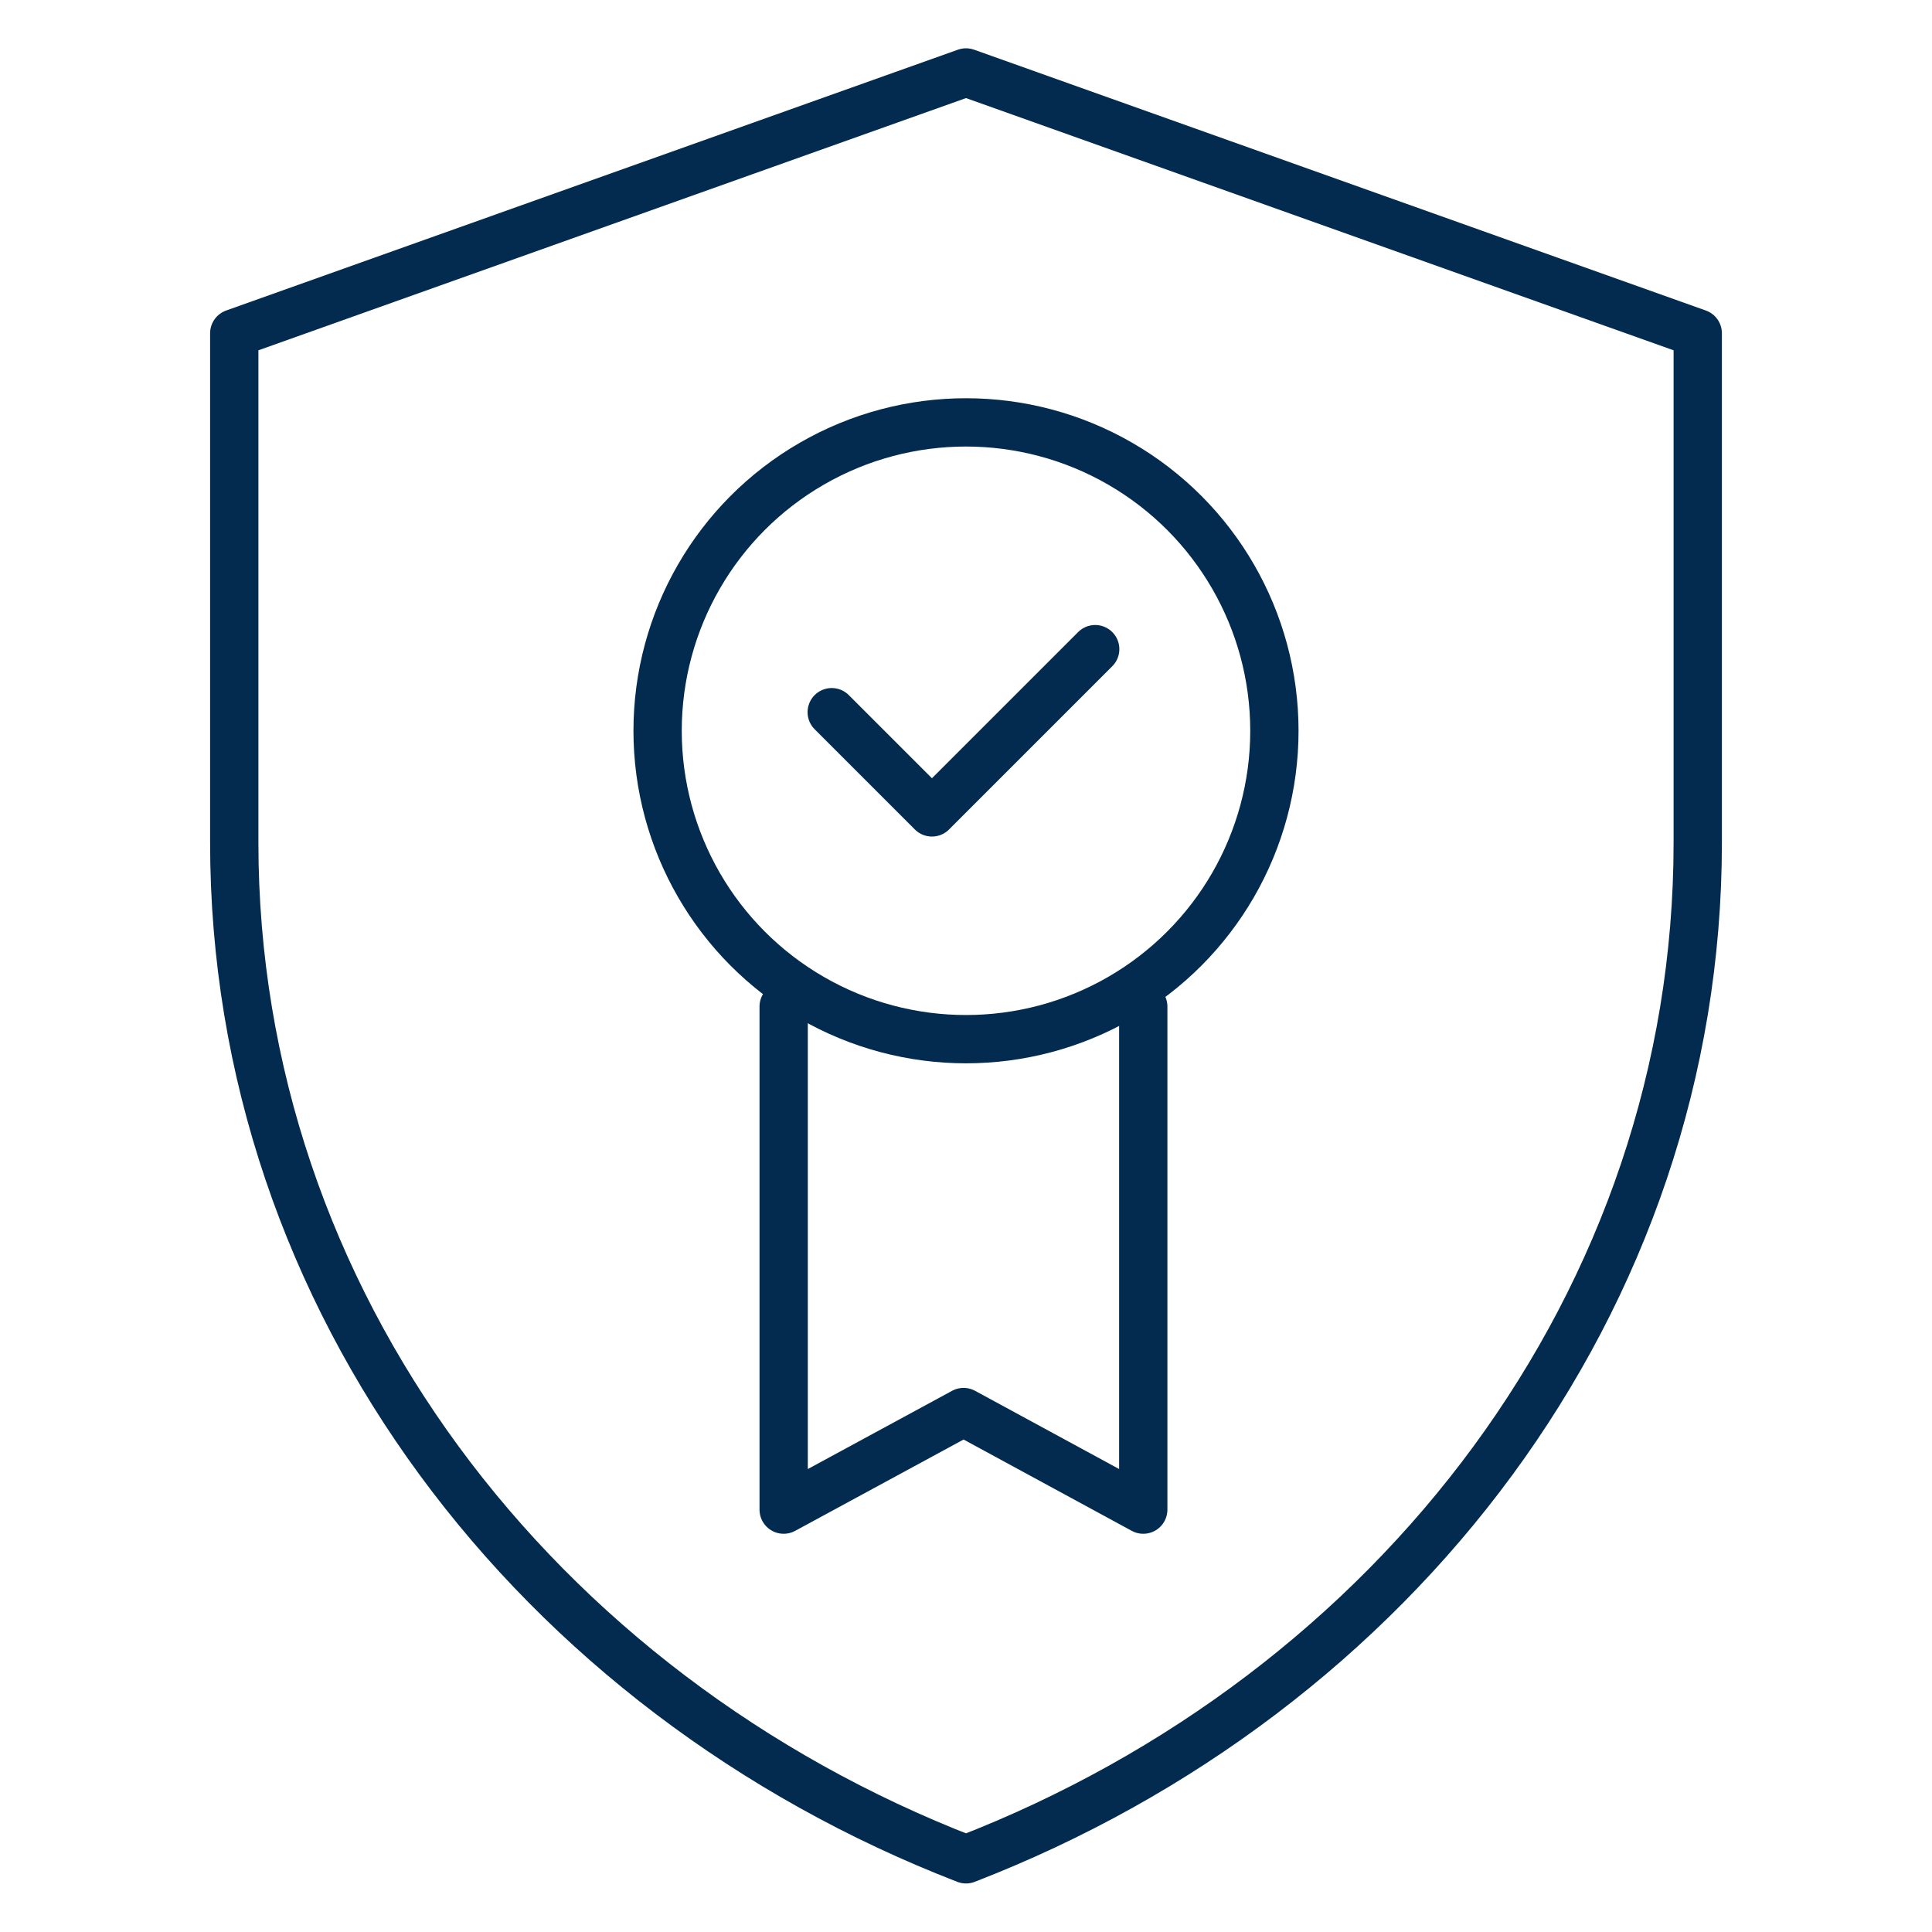 <?xml version="1.0" encoding="UTF-8"?>
<svg xmlns="http://www.w3.org/2000/svg" id="Layer_1" data-name="Layer 1" viewBox="0 0 80 80">
  <defs>
    <style>
      .cls-1 {
        fill: none;
        stroke: #032b4f;
        stroke-linecap: round;
        stroke-linejoin: round;
        stroke-width: 2px;
      }
    </style>
  </defs>
  <path class="cls-1" d="M9.7,13.8L40,3l30.3,10.8v21.09c0,19-12.52,35.22-30.3,42.1-17.78-6.88-30.3-23.11-30.3-42.1V13.8Z"></path>
  <g>
    <circle class="cls-1" cx="40" cy="30.26" r="12.77"></circle>
    <polyline class="cls-1" points="47.34 41.68 47.34 62.51 39.9 58.47 32.45 62.51 32.45 41.68"></polyline>
  </g>
  <polyline class="cls-1" points="34.44 29.49 38.59 33.64 45.35 26.88"></polyline>
</svg>
